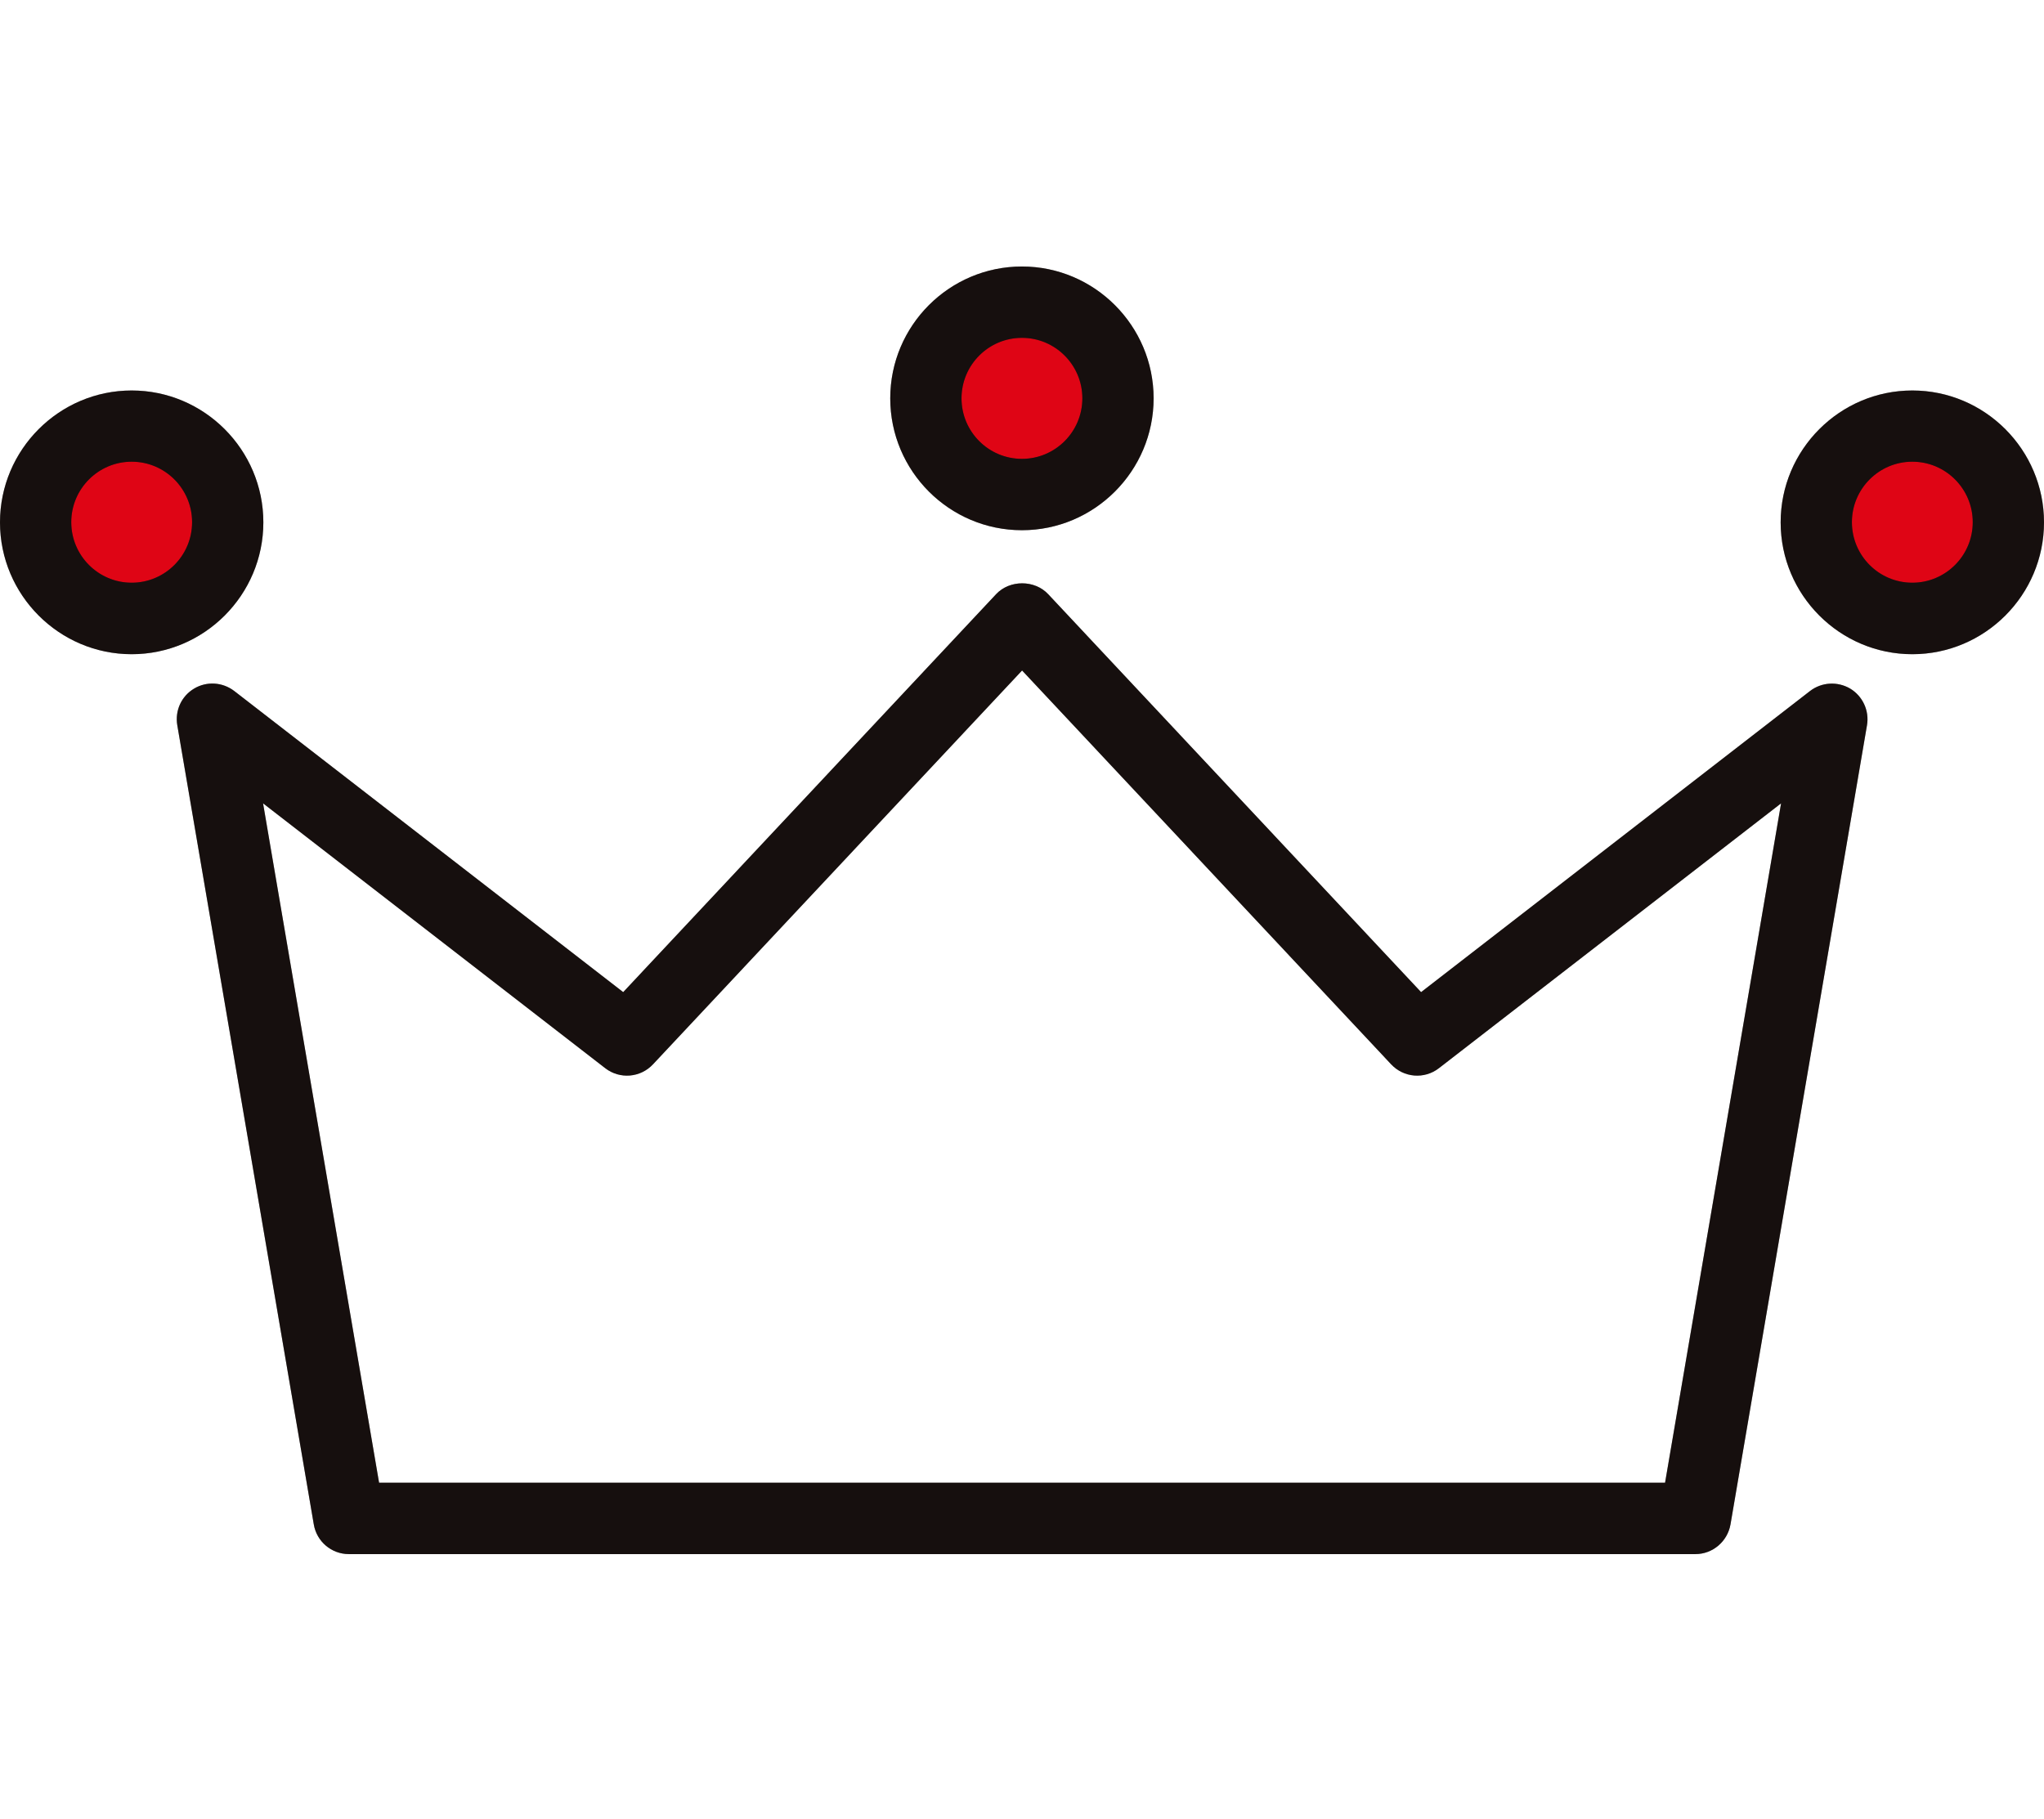 <svg width="100" height="89" viewBox="0 0 100 89" fill="none" xmlns="http://www.w3.org/2000/svg">
<mask id="mask0_731_1206" style="mask-type:alpha" maskUnits="userSpaceOnUse" x="5" y="0" width="90" height="89">
<rect x="5" y="0.039" width="90" height="88.282" fill="#D9D9D9"/>
</mask>
<g mask="url(#mask0_731_1206)">
</g>
<g clip-path="url(#clip0_731_1206)">
<path d="M6.442 29.768C8.764 29.768 10.646 27.883 10.646 25.558C10.646 23.232 8.764 21.347 6.442 21.347C4.12 21.347 2.238 23.232 2.238 25.558C2.238 27.883 4.12 29.768 6.442 29.768Z" fill="#DF0515"/>
<path d="M93.558 29.768C95.88 29.768 97.762 27.883 97.762 25.558C97.762 23.232 95.88 21.347 93.558 21.347C91.236 21.347 89.354 23.232 89.354 25.558C89.354 27.883 91.236 29.768 93.558 29.768Z" fill="#DF0515"/>
<path d="M49.997 24.217C52.319 24.217 54.201 22.332 54.201 20.007C54.201 17.682 52.319 15.797 49.997 15.797C47.675 15.797 45.792 17.682 45.792 20.007C45.792 22.332 47.675 24.217 49.997 24.217Z" fill="#DF0515"/>
<path d="M82.933 76.039H17.068C16.217 76.039 15.492 75.424 15.352 74.586L8.673 35.479C8.555 34.767 8.875 34.062 9.496 33.692C10.11 33.322 10.89 33.371 11.462 33.811L30.489 48.543L48.735 29.07C49.397 28.364 50.617 28.364 51.279 29.07L69.525 48.543L88.552 33.811C89.124 33.371 89.898 33.329 90.518 33.692C91.132 34.062 91.459 34.774 91.341 35.479L84.662 74.586C84.515 75.424 83.79 76.039 82.946 76.039H82.933ZM18.539 72.548H81.461L87.137 39.306L70.397 52.264C69.686 52.816 68.675 52.732 68.061 52.076L50.004 32.805L31.946 52.076C31.332 52.732 30.322 52.816 29.61 52.264L12.87 39.306L18.546 72.548H18.539Z" fill="#221815"/>
<path d="M82.933 76.039H17.068C16.217 76.039 15.492 75.424 15.352 74.586L8.673 35.479C8.555 34.767 8.875 34.062 9.496 33.692C10.11 33.322 10.89 33.371 11.462 33.811L30.489 48.543L48.735 29.07C49.397 28.364 50.617 28.364 51.279 29.07L69.525 48.543L88.552 33.811C89.124 33.371 89.898 33.329 90.518 33.692C91.132 34.062 91.459 34.774 91.341 35.479L84.662 74.586C84.515 75.424 83.79 76.039 82.946 76.039H82.933ZM18.539 72.548H81.461L87.137 39.306L70.397 52.264C69.686 52.816 68.675 52.732 68.061 52.076L50.004 32.805L31.946 52.076C31.332 52.732 30.322 52.816 29.61 52.264L12.87 39.306L18.546 72.548H18.539Z" fill="black" fill-opacity="0.2"/>
<path d="M82.933 76.039H17.068C16.217 76.039 15.492 75.424 15.352 74.586L8.673 35.479C8.555 34.767 8.875 34.062 9.496 33.692C10.11 33.322 10.89 33.371 11.462 33.811L30.489 48.543L48.735 29.07C49.397 28.364 50.617 28.364 51.279 29.07L69.525 48.543L88.552 33.811C89.124 33.371 89.898 33.329 90.518 33.692C91.132 34.062 91.459 34.774 91.341 35.479L84.662 74.586C84.515 75.424 83.79 76.039 82.946 76.039H82.933ZM18.539 72.548H81.461L87.137 39.306L70.397 52.264C69.686 52.816 68.675 52.732 68.061 52.076L50.004 32.805L31.946 52.076C31.332 52.732 30.322 52.816 29.61 52.264L12.87 39.306L18.546 72.548H18.539Z" fill="black" fill-opacity="0.2"/>
<path d="M49.997 25.942C46.448 25.942 43.554 23.051 43.554 19.49C43.554 15.929 46.448 13.039 49.997 13.039C53.545 13.039 56.439 15.936 56.439 19.49C56.439 23.044 53.545 25.942 49.997 25.942ZM49.997 16.53C48.365 16.53 47.041 17.856 47.041 19.49C47.041 21.124 48.365 22.451 49.997 22.451C51.628 22.451 52.953 21.124 52.953 19.49C52.953 17.856 51.628 16.53 49.997 16.53Z" fill="#221815"/>
<path d="M49.997 25.942C46.448 25.942 43.554 23.051 43.554 19.49C43.554 15.929 46.448 13.039 49.997 13.039C53.545 13.039 56.439 15.936 56.439 19.49C56.439 23.044 53.545 25.942 49.997 25.942ZM49.997 16.53C48.365 16.53 47.041 17.856 47.041 19.49C47.041 21.124 48.365 22.451 49.997 22.451C51.628 22.451 52.953 21.124 52.953 19.49C52.953 17.856 51.628 16.53 49.997 16.53Z" fill="black" fill-opacity="0.2"/>
<path d="M49.997 25.942C46.448 25.942 43.554 23.051 43.554 19.49C43.554 15.929 46.448 13.039 49.997 13.039C53.545 13.039 56.439 15.936 56.439 19.49C56.439 23.044 53.545 25.942 49.997 25.942ZM49.997 16.53C48.365 16.53 47.041 17.856 47.041 19.49C47.041 21.124 48.365 22.451 49.997 22.451C51.628 22.451 52.953 21.124 52.953 19.49C52.953 17.856 51.628 16.53 49.997 16.53Z" fill="black" fill-opacity="0.2"/>
<path d="M93.558 32.009C90.009 32.009 87.116 29.111 87.116 25.558C87.116 22.004 90.009 19.106 93.558 19.106C97.107 19.106 100 22.004 100 25.558C100 29.111 97.107 32.009 93.558 32.009ZM93.558 22.59C91.926 22.59 90.602 23.917 90.602 25.55C90.602 27.184 91.926 28.511 93.558 28.511C95.189 28.511 96.514 27.184 96.514 25.55C96.514 23.917 95.189 22.59 93.558 22.59Z" fill="#221815"/>
<path d="M93.558 32.009C90.009 32.009 87.116 29.111 87.116 25.558C87.116 22.004 90.009 19.106 93.558 19.106C97.107 19.106 100 22.004 100 25.558C100 29.111 97.107 32.009 93.558 32.009ZM93.558 22.59C91.926 22.59 90.602 23.917 90.602 25.55C90.602 27.184 91.926 28.511 93.558 28.511C95.189 28.511 96.514 27.184 96.514 25.55C96.514 23.917 95.189 22.59 93.558 22.59Z" fill="black" fill-opacity="0.2"/>
<path d="M93.558 32.009C90.009 32.009 87.116 29.111 87.116 25.558C87.116 22.004 90.009 19.106 93.558 19.106C97.107 19.106 100 22.004 100 25.558C100 29.111 97.107 32.009 93.558 32.009ZM93.558 22.59C91.926 22.59 90.602 23.917 90.602 25.55C90.602 27.184 91.926 28.511 93.558 28.511C95.189 28.511 96.514 27.184 96.514 25.55C96.514 23.917 95.189 22.59 93.558 22.59Z" fill="black" fill-opacity="0.2"/>
<path d="M6.442 32.009C2.893 32.009 0 29.111 0 25.558C0 22.004 2.893 19.106 6.442 19.106C9.991 19.106 12.884 22.004 12.884 25.558C12.884 29.111 9.991 32.009 6.442 32.009ZM6.442 22.59C4.811 22.59 3.486 23.917 3.486 25.55C3.486 27.184 4.811 28.511 6.442 28.511C8.074 28.511 9.398 27.184 9.398 25.55C9.398 23.917 8.074 22.59 6.442 22.59Z" fill="#221815"/>
<path d="M6.442 32.009C2.893 32.009 0 29.111 0 25.558C0 22.004 2.893 19.106 6.442 19.106C9.991 19.106 12.884 22.004 12.884 25.558C12.884 29.111 9.991 32.009 6.442 32.009ZM6.442 22.59C4.811 22.59 3.486 23.917 3.486 25.55C3.486 27.184 4.811 28.511 6.442 28.511C8.074 28.511 9.398 27.184 9.398 25.55C9.398 23.917 8.074 22.59 6.442 22.59Z" fill="black" fill-opacity="0.2"/>
<path d="M6.442 32.009C2.893 32.009 0 29.111 0 25.558C0 22.004 2.893 19.106 6.442 19.106C9.991 19.106 12.884 22.004 12.884 25.558C12.884 29.111 9.991 32.009 6.442 32.009ZM6.442 22.59C4.811 22.59 3.486 23.917 3.486 25.55C3.486 27.184 4.811 28.511 6.442 28.511C8.074 28.511 9.398 27.184 9.398 25.55C9.398 23.917 8.074 22.59 6.442 22.59Z" fill="black" fill-opacity="0.2"/>
</g>
<defs>
<clipPath id="clip0_731_1206">
<rect width="100" height="63" fill="white" transform="translate(0 13.039)"/>
</clipPath>
</defs>
</svg>
